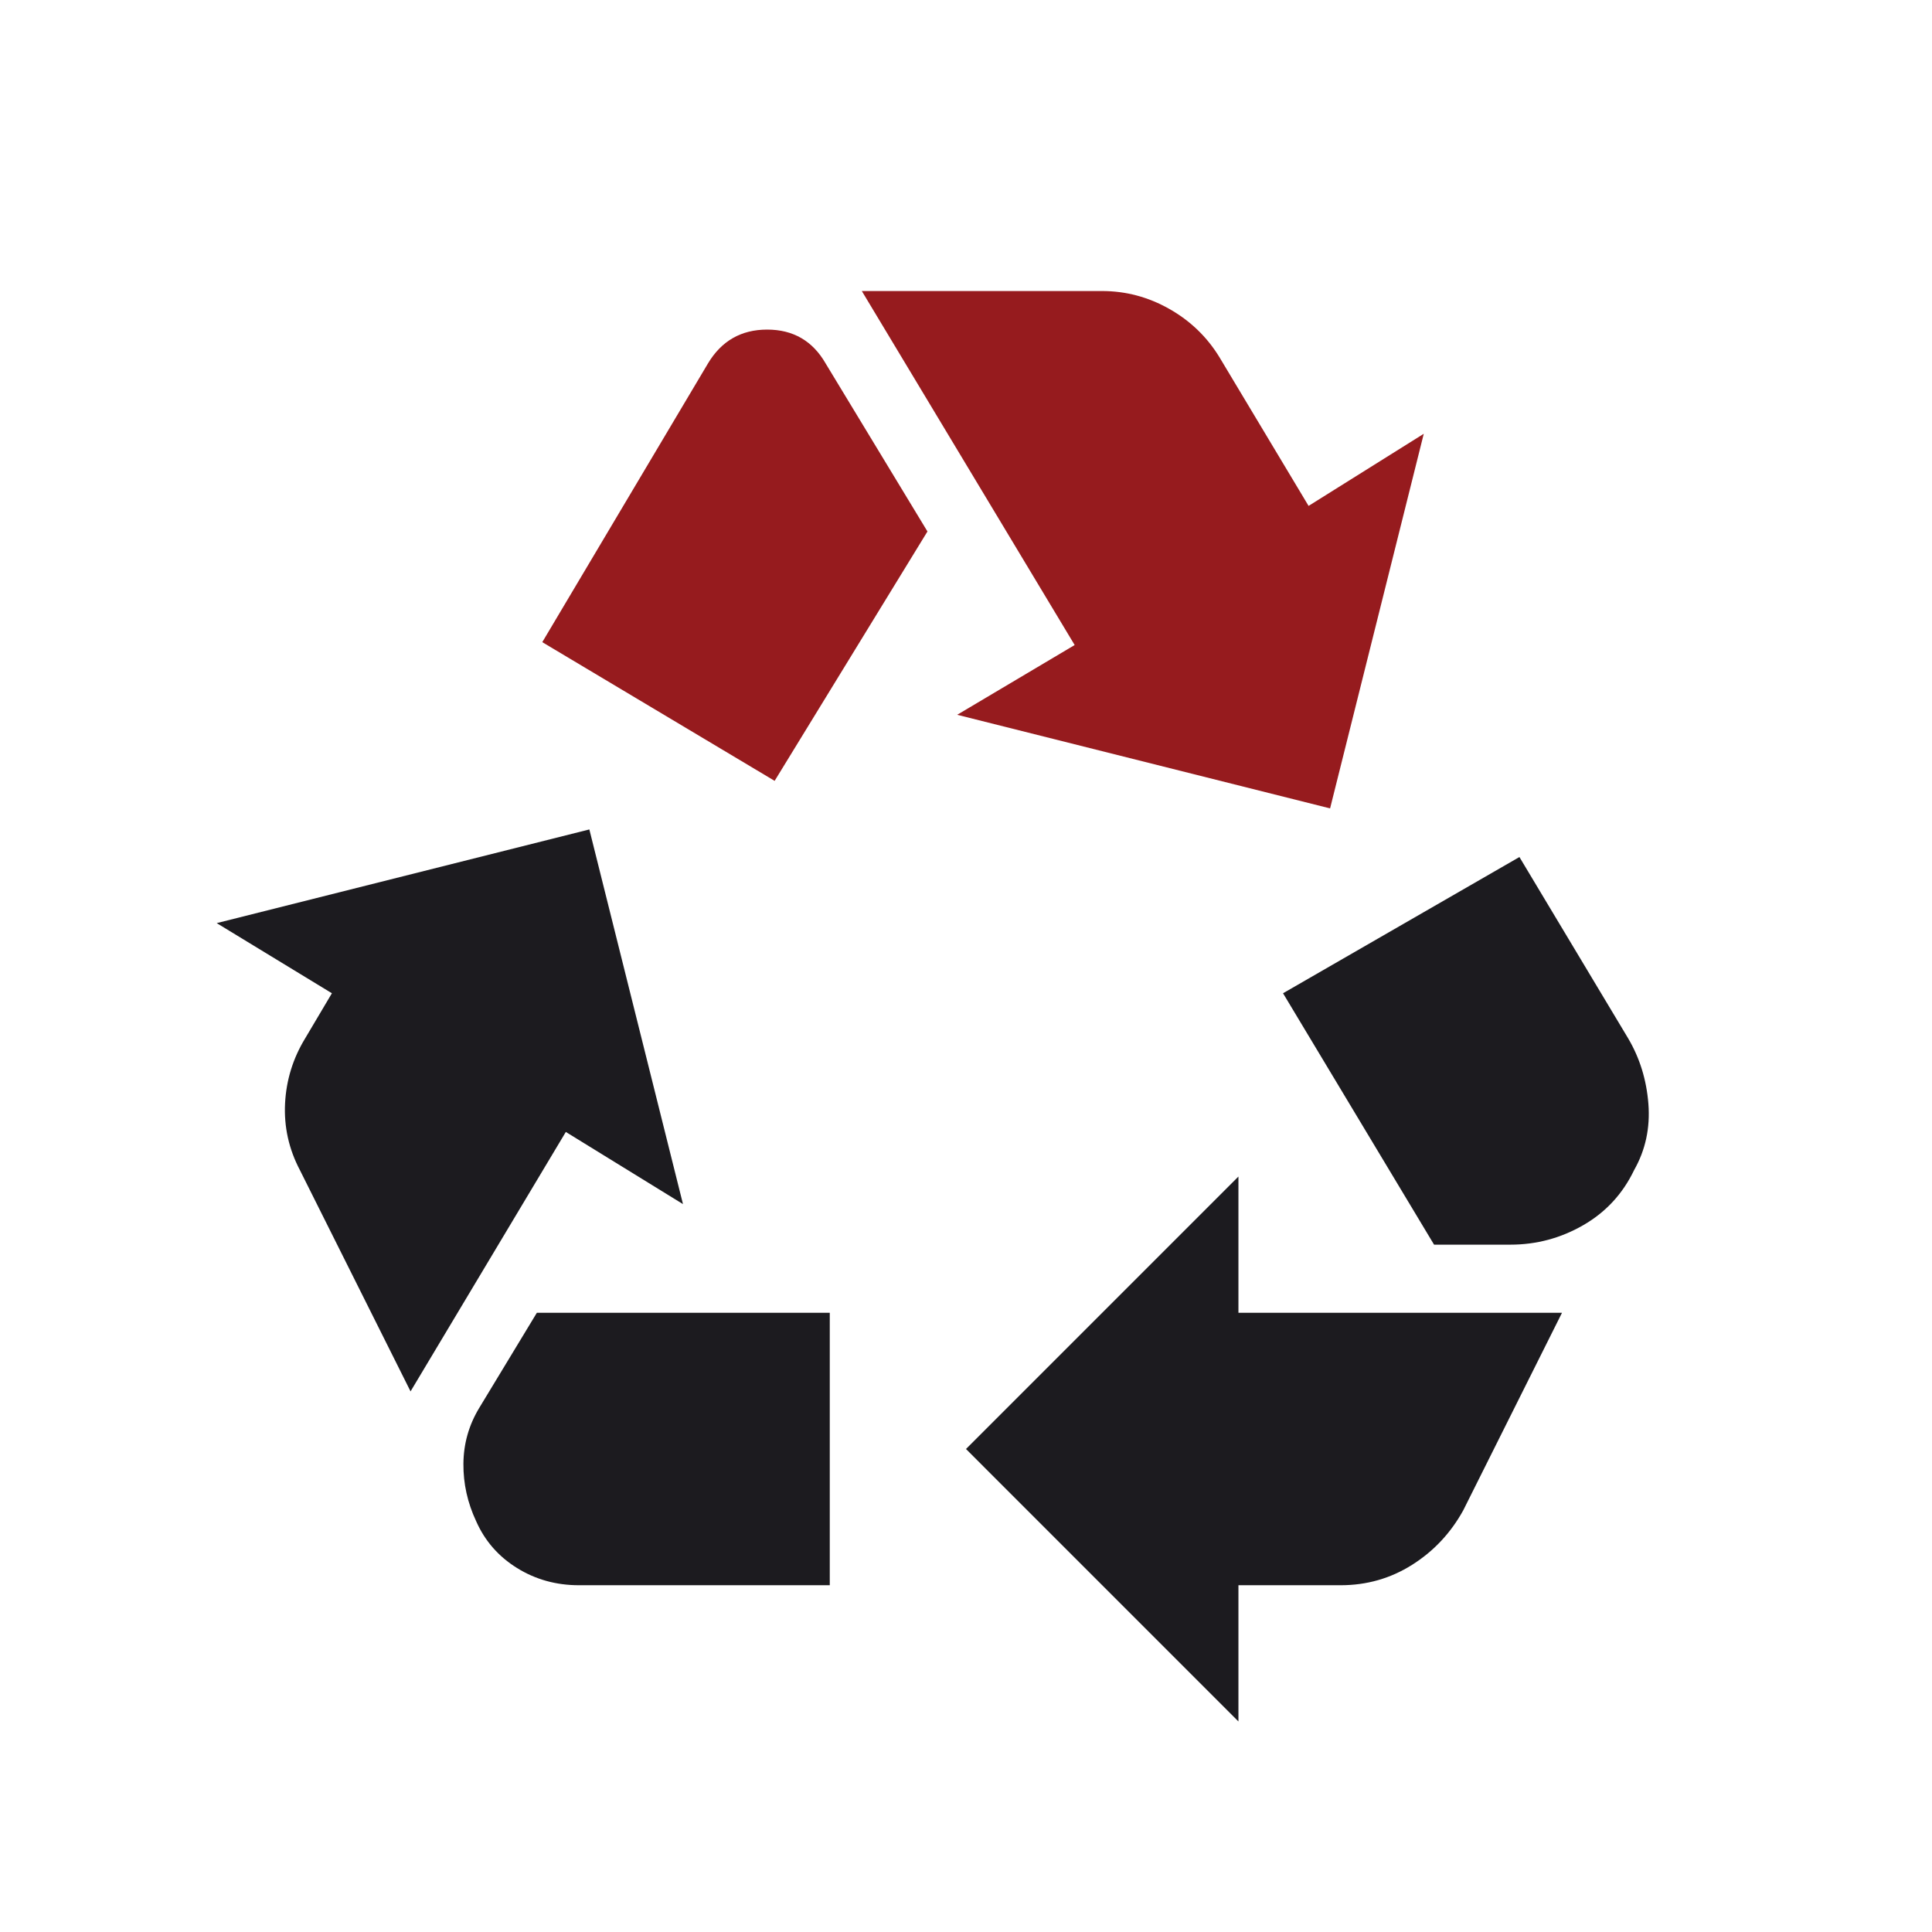<svg width="82" height="82" viewBox="0 0 82 82" fill="none" xmlns="http://www.w3.org/2000/svg">
<g id="iocn-recycling">
<mask id="mask0_7_176" style="mask-type:alpha" maskUnits="userSpaceOnUse" x="0" y="0" width="82" height="82">
<rect id="Bounding box" width="82" height="82" fill="#D9D9D9"/>
</mask>
<g mask="url(#mask0_7_176)">
<g id="recycling">
<path d="M56.453 34.311L40.626 30.338L45.612 27.377L36.578 12.352H46.769C47.781 12.352 48.732 12.604 49.623 13.108C50.515 13.611 51.226 14.295 51.755 15.158L55.54 21.472L60.429 18.411L56.453 34.311Z" fill="#961B1E"/>
<path fill-rule="evenodd" clip-rule="evenodd" d="M60.866 52.827L54.456 42.157L64.489 36.375L69.102 44.068C69.597 44.905 69.884 45.834 69.963 46.854C70.041 47.875 69.84 48.81 69.358 49.66C68.876 50.667 68.157 51.447 67.2 51.999C66.242 52.551 65.212 52.827 64.108 52.827H60.866ZM52.563 73.064L41 61.5L52.563 49.936V55.718H66.296L62.105 64.102C61.574 65.065 60.851 65.836 59.936 66.415C59.021 66.993 58.009 67.282 56.9 67.282H52.563V73.064ZM24.57 67.282C23.604 67.282 22.728 67.038 21.942 66.55C21.156 66.061 20.579 65.401 20.211 64.568C19.843 63.784 19.662 62.971 19.669 62.128C19.675 61.284 19.895 60.5 20.329 59.775L22.786 55.718H35.218V67.282H24.57ZM17.425 59.055L12.727 49.66C12.258 48.766 12.049 47.823 12.099 46.831C12.15 45.839 12.435 44.918 12.954 44.068L14.087 42.157L9.198 39.18L25.014 35.204L28.988 51.106L24.015 48.043L17.425 59.055Z" fill="#1C1B1F"/>
<path d="M32.878 33.142L39.364 22.557L35.047 15.434C34.495 14.47 33.666 13.989 32.56 13.989C31.454 13.989 30.614 14.472 30.041 15.438L23.016 27.255L32.878 33.142Z" fill="#961B1E"/>
</g>
</g>
</g>
</svg>
